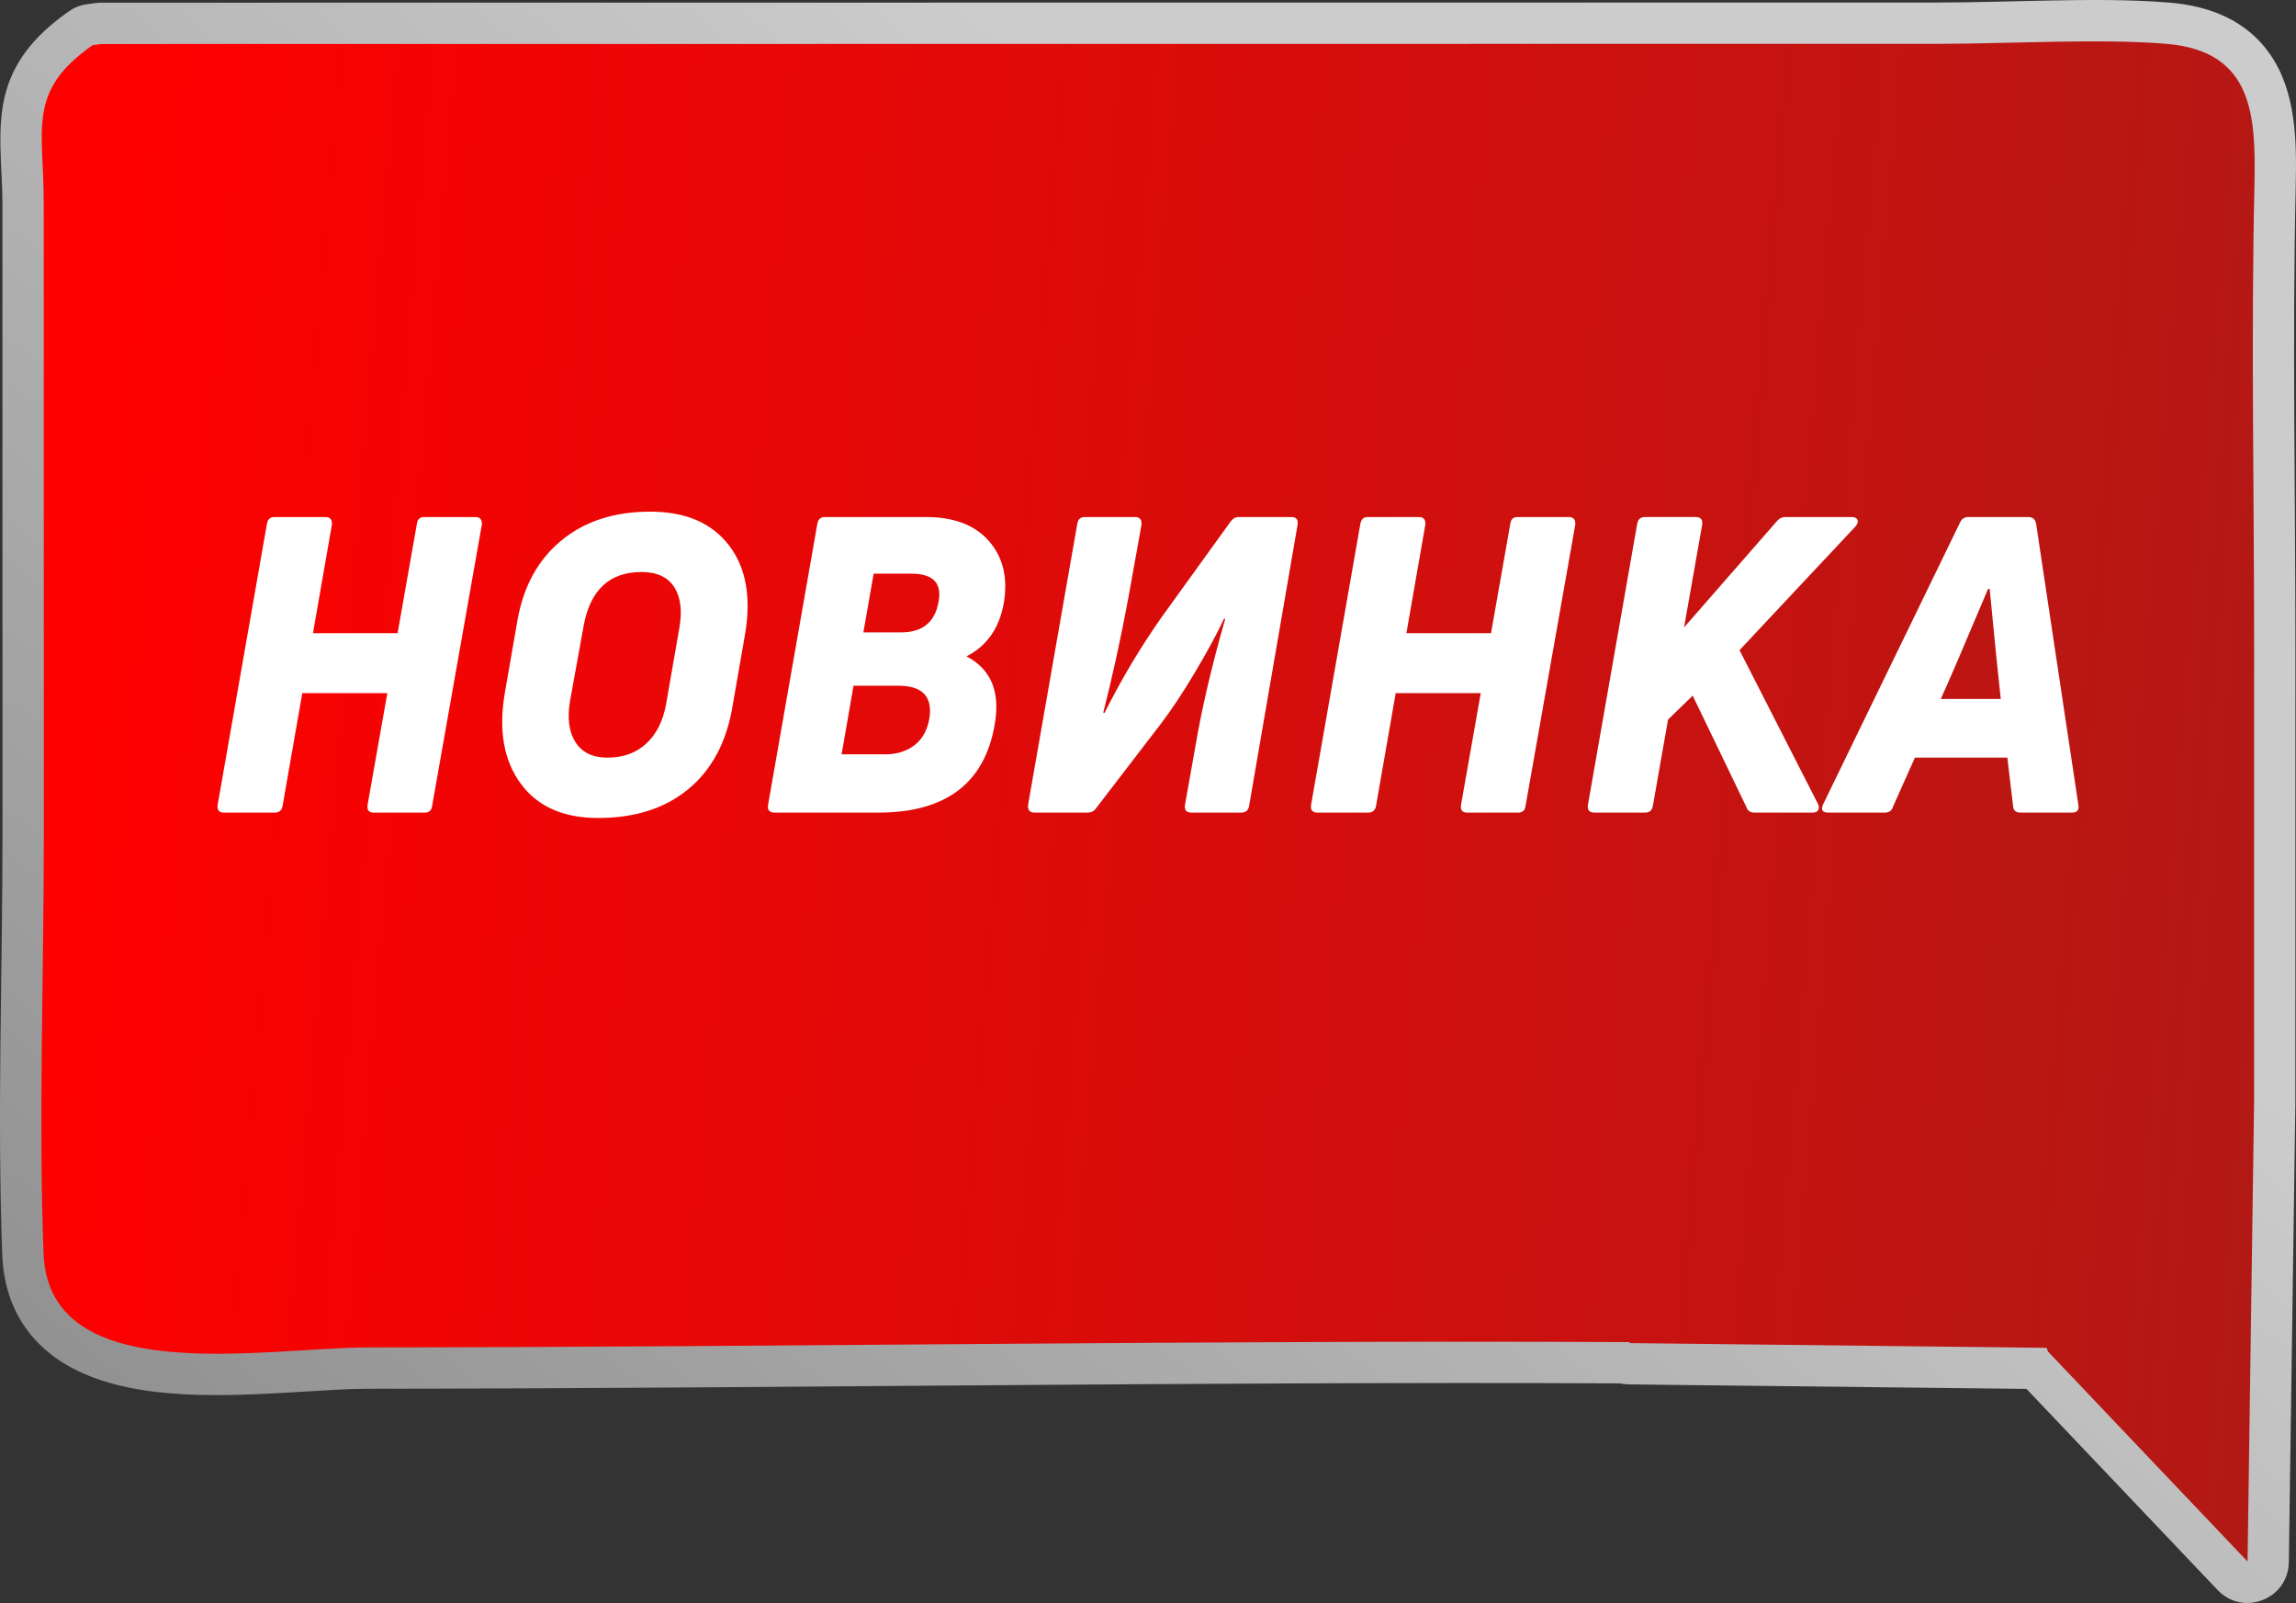 <?xml version="1.0" encoding="UTF-8"?> <!-- Creator: CorelDRAW 2019 (64-Bit) --> <svg xmlns="http://www.w3.org/2000/svg" xmlns:xlink="http://www.w3.org/1999/xlink" xmlns:xodm="http://www.corel.com/coreldraw/odm/2003" xml:space="preserve" width="808.171mm" height="564.096mm" style="shape-rendering:geometricPrecision; text-rendering:geometricPrecision; image-rendering:optimizeQuality; fill-rule:evenodd; clip-rule:evenodd" viewBox="0 0 22750.42 15879.6"><rect x="0" y="0" width="22750.42" height="15879.6" fill="#333333" stroke="none"/> <defs> <style type="text/css"> <![CDATA[ .fil2 {fill:white;fill-rule:nonzero} .fil1 {fill:url(#id0)} .fil0 {fill:url(#id1)} ]]> </style> <linearGradient id="id0" gradientUnits="userSpaceOnUse" x1="32400.29" y1="12187.82" x2="424.67" y2="9483.15"> <stop offset="0" style="stop-opacity:1; stop-color:#8F241F"></stop> <stop offset="1" style="stop-opacity:1; stop-color:red"></stop> </linearGradient> <linearGradient id="id1" gradientUnits="userSpaceOnUse" x1="10101.51" y1="435.07" x2="-7958.81" y2="21959.79"> <stop offset="0" style="stop-opacity:1; stop-color:#CCCCCC"></stop> <stop offset="1" style="stop-opacity:1; stop-color:#666666"></stop> </linearGradient> </defs> <g id="Слой_x0020_1">  <path class="fil0" d="M20079.9 13758.85l-3937.59 -44.59c-30.86,-0.35 -60.68,-3.76 -89.26,-10.14 -4135.16,-19.19 -8270.05,49.89 -12405.17,53.31 -195.63,0.16 -393.86,13.87 -589.15,25.81 -242.8,14.84 -485.53,29.6 -728.78,34.77 -654.07,13.92 -1507.53,-27.77 -1980.88,-545.02 -214.7,-234.61 -314.82,-526.4 -326.61,-841.33 -51.97,-1388.98 2.56,-2781.31 2.39,-4170.89l-0.77 -6246.09c-0.05,-357.83 -63.04,-753.26 33.32,-1100.12 97.76,-351.92 333.32,-598.11 626.16,-802.73 56.27,-39.32 112.68,-61.25 180.73,-70.26l86.37 -11.43c18.71,-2.48 34.8,-3.54 53.67,-3.54l18194.31 -1.7c354.52,-0.03 709.63,-12.3 1064.13,-18.98 408.69,-7.7 828.55,-13.51 1235.98,20.21 394.35,32.64 758.31,173.62 992.06,507.45 264.95,378.4 266.72,873.14 256.8,1316.46 -33.98,1518.65 -2.59,3038.13 -2.9,4556.98 -0.3,1510.43 -0.97,3020.86 -0.61,4531.29 0,2.08 -0.01,3.85 -0.04,5.92l-64.47 4530.78c-2.42,169.86 -101.94,313.46 -260.15,375.35 -158.2,61.89 -328.76,23.94 -445.79,-99.19l-1893.72 -1992.32z"></path> <path class="fil1" d="M917.99 447.35c-654.78,457.53 -484.25,823.46 -484.61,1567.28l0.77 6246.09c0.73,1354.09 -52.79,2815.87 -2.67,4155.64 50.64,1353.48 2185.61,932.61 3216.06,931.76 4128.43,-3.41 8339.78,-73.53 12502.16,-52.85l-2.75 9.71 4132.04 46.79 14.11 37.26 1977.21 2080.15 64.47 -4530.78c-0.37,-1510.48 0.28,-3020.99 0.61,-4531.47 0.28,-1511.89 -30.73,-3058.54 3,-4566.05 15.53,-694.11 -10.38,-1335.4 -873.41,-1406.84 -652.59,-54.01 -1582.65,-0.08 -2266.3,0.16l-18194.31 1.7 -86.37 11.43z"></path> <path class="fil2" d="M3939.61 6272.7l191.3 -1085.27c5.43,-43.68 29.85,-65.52 73.27,-65.52l504.72 0c48.85,0 70.56,25.94 65.13,77.81l-492.51 2784.83c-5.43,43.68 -29.85,65.53 -73.26,65.53l-504.72 0c-48.84,0 -69.19,-25.94 -61.06,-77.81l195.38 -1105.74 -842.56 0 -195.38 1118.03c-8.14,43.68 -33.92,65.53 -77.34,65.53l-500.65 0c-51.56,0 -73.26,-25.94 -65.13,-77.81l488.44 -2784.84c8.14,-43.68 32.56,-65.52 73.27,-65.52l504.72 0c48.84,0 70.55,25.94 65.12,77.81l-187.23 1072.98 838.49 0zm3317.13 733.06c-59.7,349.47 -204.87,619.76 -435.53,810.88 -230.65,191.12 -529.14,286.67 -895.47,286.67 -344.62,0 -600.38,-113.99 -767.26,-341.96 -166.88,-227.97 -219.12,-526.25 -156.71,-894.83l126.18 -724.88c59.7,-335.82 204.87,-598.6 435.53,-788.35 230.65,-189.75 523.72,-284.63 879.19,-284.63 347.34,0 606.48,109.89 777.44,329.68 170.95,219.78 225.23,513.96 162.81,882.55l-126.18 724.87zm-1607.79 -65.52c-29.85,172 -12.21,309.2 52.91,411.58 65.13,102.38 170.96,153.58 317.49,153.58 157.38,0 286.28,-47.1 386.68,-141.29 100.4,-94.19 165.53,-225.93 195.38,-395.2l130.25 -749.45c29.85,-169.27 12.89,-303.74 -50.88,-403.39 -63.77,-99.66 -171.63,-149.48 -323.59,-149.48 -317.49,0 -508.8,177.47 -573.92,532.4l-134.32 741.26zm3052.55 1109.84l-1025.73 0c-51.55,0 -73.26,-25.94 -65.13,-77.81l488.45 -2784.84c8.14,-43.68 32.56,-65.52 73.26,-65.52l1001.3 0c279.5,0 488.45,79.86 626.84,239.58 138.39,159.72 187.23,362.44 146.53,608.16 -43.42,251.18 -166.88,428.65 -370.4,532.39 241.51,125.59 335.13,348.1 280.85,667.54 -97.69,587 -483.02,880.5 -1155.98,880.5zm-244.22 -1257.27l-118.04 679.83 431.45 0c116.68,0 214.37,-30.72 293.07,-92.15 78.69,-61.43 127.54,-152.21 146.53,-272.34 29.85,-210.23 -73.27,-315.34 -309.35,-315.34l-443.67 0zm199.45 -1109.84l-101.76 581.54 374.47 0c211.66,0 335.13,-101.02 370.4,-303.05 35.28,-185.66 -54.27,-278.48 -268.64,-278.48l-374.47 0zm2116.38 2367.11l-521 0c-48.84,0 -70.55,-25.94 -65.13,-77.81l488.44 -2788.93c8.14,-40.95 32.56,-61.43 73.26,-61.43l496.58 0c48.84,0 70.55,25.94 65.13,77.81l-130.25 724.88c-75.98,406.8 -158.74,784.94 -248.29,1134.41l12.21 4.1c168.24,-335.82 358.19,-653.89 569.85,-954.22l679.75 -941.93c21.71,-30.03 48.84,-45.05 81.41,-45.05l521.01 0c48.84,0 69.19,25.94 61.06,77.81l-480.3 2784.83c-8.14,43.68 -33.92,65.53 -77.34,65.53l-492.51 0c-51.56,0 -73.27,-25.94 -65.13,-77.81l105.83 -593.83c62.41,-368.58 160.1,-784.94 293.06,-1249.08l-12.21 0c-67.84,144.7 -162.81,320.12 -284.92,526.25 -122.11,206.13 -238.8,381.55 -350.05,526.25l-634.97 827.26c-19,27.3 -47.49,40.95 -85.48,40.95zm4000.95 -1777.38l191.3 -1085.27c5.43,-43.68 29.85,-65.52 73.27,-65.52l504.72 0c48.84,0 70.55,25.94 65.12,77.81l-492.51 2784.83c-5.43,43.68 -29.85,65.53 -73.26,65.53l-504.72 0c-48.84,0 -69.19,-25.94 -61.06,-77.81l195.38 -1105.74 -842.56 0 -195.38 1118.03c-8.14,43.68 -33.92,65.53 -77.34,65.53l-500.65 0c-51.55,0 -73.26,-25.94 -65.13,-77.81l488.45 -2784.84c8.14,-43.68 32.56,-65.52 73.26,-65.52l504.72 0c48.84,0 70.55,25.94 65.12,77.81l-187.23 1072.98 838.49 0zm2918.24 -1150.79l655.32 0c29.85,0 48.84,8.87 56.99,26.62 8.14,17.75 2.71,38.9 -16.29,63.48l-1151.91 1228.6 777.44 1523.47c10.85,24.57 11.53,45.05 2.04,61.43 -9.5,16.38 -27.82,24.57 -54.95,24.57l-573.92 0c-43.42,0 -70.56,-17.75 -81.41,-53.24l-533.22 -1105.74 -244.22 237.53 -150.6 855.93c-8.14,43.68 -33.92,65.53 -77.34,65.53l-500.65 0c-51.56,0 -73.27,-25.94 -65.13,-77.81l488.44 -2784.84c8.14,-43.68 33.92,-65.52 77.34,-65.52l500.65 0c51.56,0 73.26,25.94 65.12,77.81l-179.09 1015.65 919.9 -1052.5c21.71,-27.3 50.2,-40.95 85.48,-40.95zm2836.83 2928.17l-508.79 0c-46.13,0 -70.55,-21.84 -73.26,-65.53l-56.99 -479.16 -915.83 0 -219.8 491.44c-10.85,35.49 -37.99,53.24 -81.41,53.24l-557.64 0c-59.7,0 -75.98,-28.67 -48.84,-86l1355.43 -2788.93c16.28,-35.49 43.42,-53.24 81.41,-53.24l594.27 0c43.42,0 69.2,21.84 77.34,65.52l419.25 2788.93c8.14,49.14 -13.57,73.71 -65.13,73.71zm-814.07 -2215.58l-16.28 0c-233.37,554.24 -389.39,917.36 -468.09,1089.36l594.27 0c-10.85,-98.29 -24.42,-226.61 -40.7,-384.96 -16.29,-158.35 -29.85,-296.23 -40.7,-413.63 -10.86,-117.4 -20.35,-214.32 -28.49,-290.77z"></path> </g> </svg> 